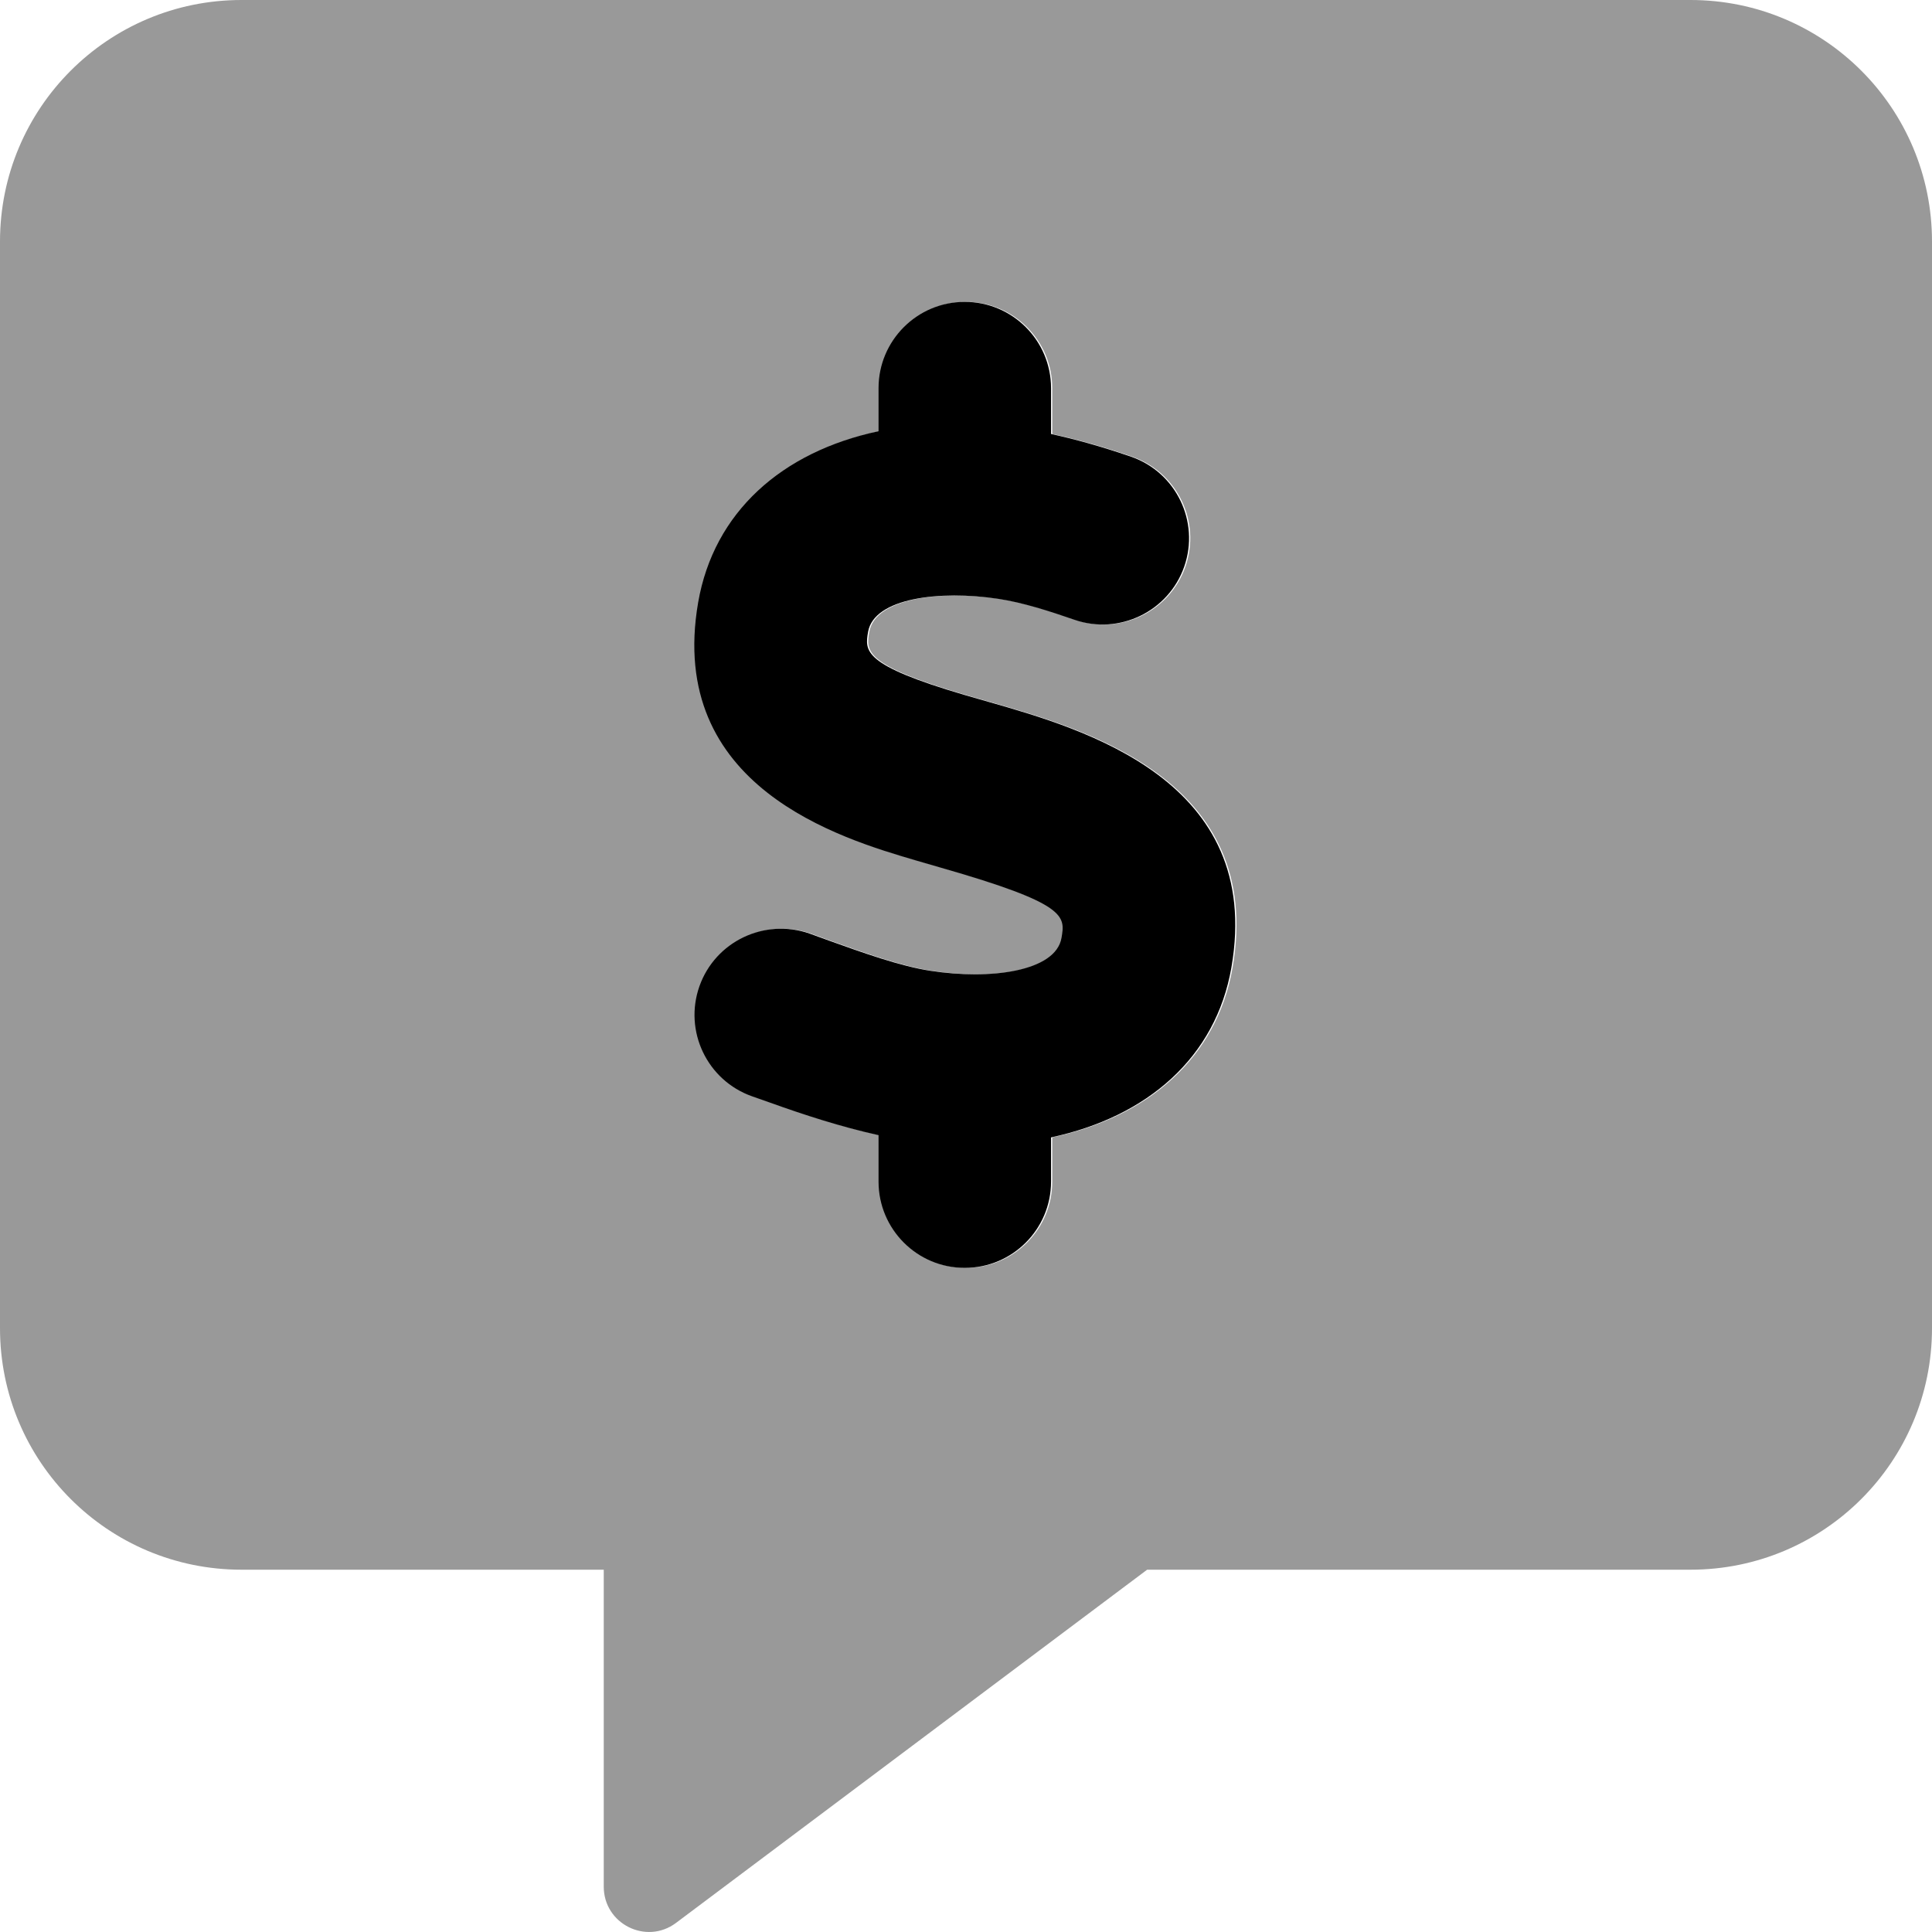 <svg xmlns="http://www.w3.org/2000/svg" viewBox="0 0 512 512"><!-- Font Awesome Pro 6.0.0-alpha2 by @fontawesome - https://fontawesome.com License - https://fontawesome.com/license (Commercial License) --><defs><style>.fa-secondary{opacity:.4}</style></defs><path d="M448 0H64C28.625 0 0 28.623 0 63.998V351.99C0 387.363 28.625 415.988 64 415.988H160V499.986C160 509.859 171.25 515.484 179.125 509.609L304 415.988H448C483.375 415.988 512 387.363 512 351.99V63.998C512 28.623 483.375 0 448 0ZM326.662 256.357C322.521 280.25 304.414 295.945 278.859 301.424V313.143C278.859 325.75 268.627 336 256.002 336S233.145 325.75 233.145 313.143V300.834C223.223 298.639 213.367 295.438 204.502 292.25L199.627 290.535C187.715 286.32 181.482 273.25 185.68 261.357C189.895 249.463 202.947 243.285 214.84 247.393L219.947 249.25C228.912 252.463 239.055 256.107 246.984 257.285C262.662 259.713 280.055 257.5 281.627 248.57C282.627 242.75 283.18 239.535 249.715 229.963L243.072 228.035C223.27 222.213 176.877 208.607 185.34 159.643C189.496 135.713 207.52 119.727 233.145 114.275V102.857C233.145 90.25 243.377 80 256.002 80S278.859 90.25 278.859 102.857V115.008C285.09 116.375 291.822 118.195 300.072 121.035C312.002 125.178 318.305 138.213 314.162 150.143C310.02 162.035 296.947 168.357 285.072 164.25C278.377 161.928 271.359 159.678 264.965 158.713C249.34 156.32 231.947 158.5 230.377 167.428C229.502 172.535 228.859 176.213 255.947 184.178L262.287 186C287.77 193.285 335.217 206.893 326.662 256.357Z" class="fa-secondary"/><path d="M326.343 256.357C322.202 280.25 304.094 295.945 278.54 301.424V313.143C278.54 325.75 268.307 336 255.682 336S232.825 325.75 232.825 313.143V300.834C222.903 298.639 213.048 295.438 204.182 292.25L199.307 290.535C187.395 286.32 181.163 273.25 185.36 261.357C189.575 249.463 202.628 243.285 214.52 247.393L219.628 249.25C228.593 252.463 238.735 256.107 246.665 257.285C262.343 259.713 279.735 257.5 281.307 248.57C282.307 242.75 282.86 239.535 249.395 229.963L242.753 228.035C222.95 222.213 176.557 208.607 185.02 159.643C189.176 135.713 207.2 119.727 232.825 114.275V102.857C232.825 90.25 243.057 80 255.682 80S278.54 90.25 278.54 102.857V115.008C284.77 116.375 291.503 118.195 299.753 121.035C311.682 125.178 317.985 138.213 313.842 150.143C309.7 162.035 296.628 168.357 284.753 164.25C278.057 161.928 271.04 159.678 264.645 158.713C249.02 156.32 231.628 158.5 230.057 167.428C229.182 172.535 228.54 176.213 255.628 184.178L261.968 186C287.45 193.285 334.897 206.893 326.343 256.357Z" class="fa-primary"/></svg>